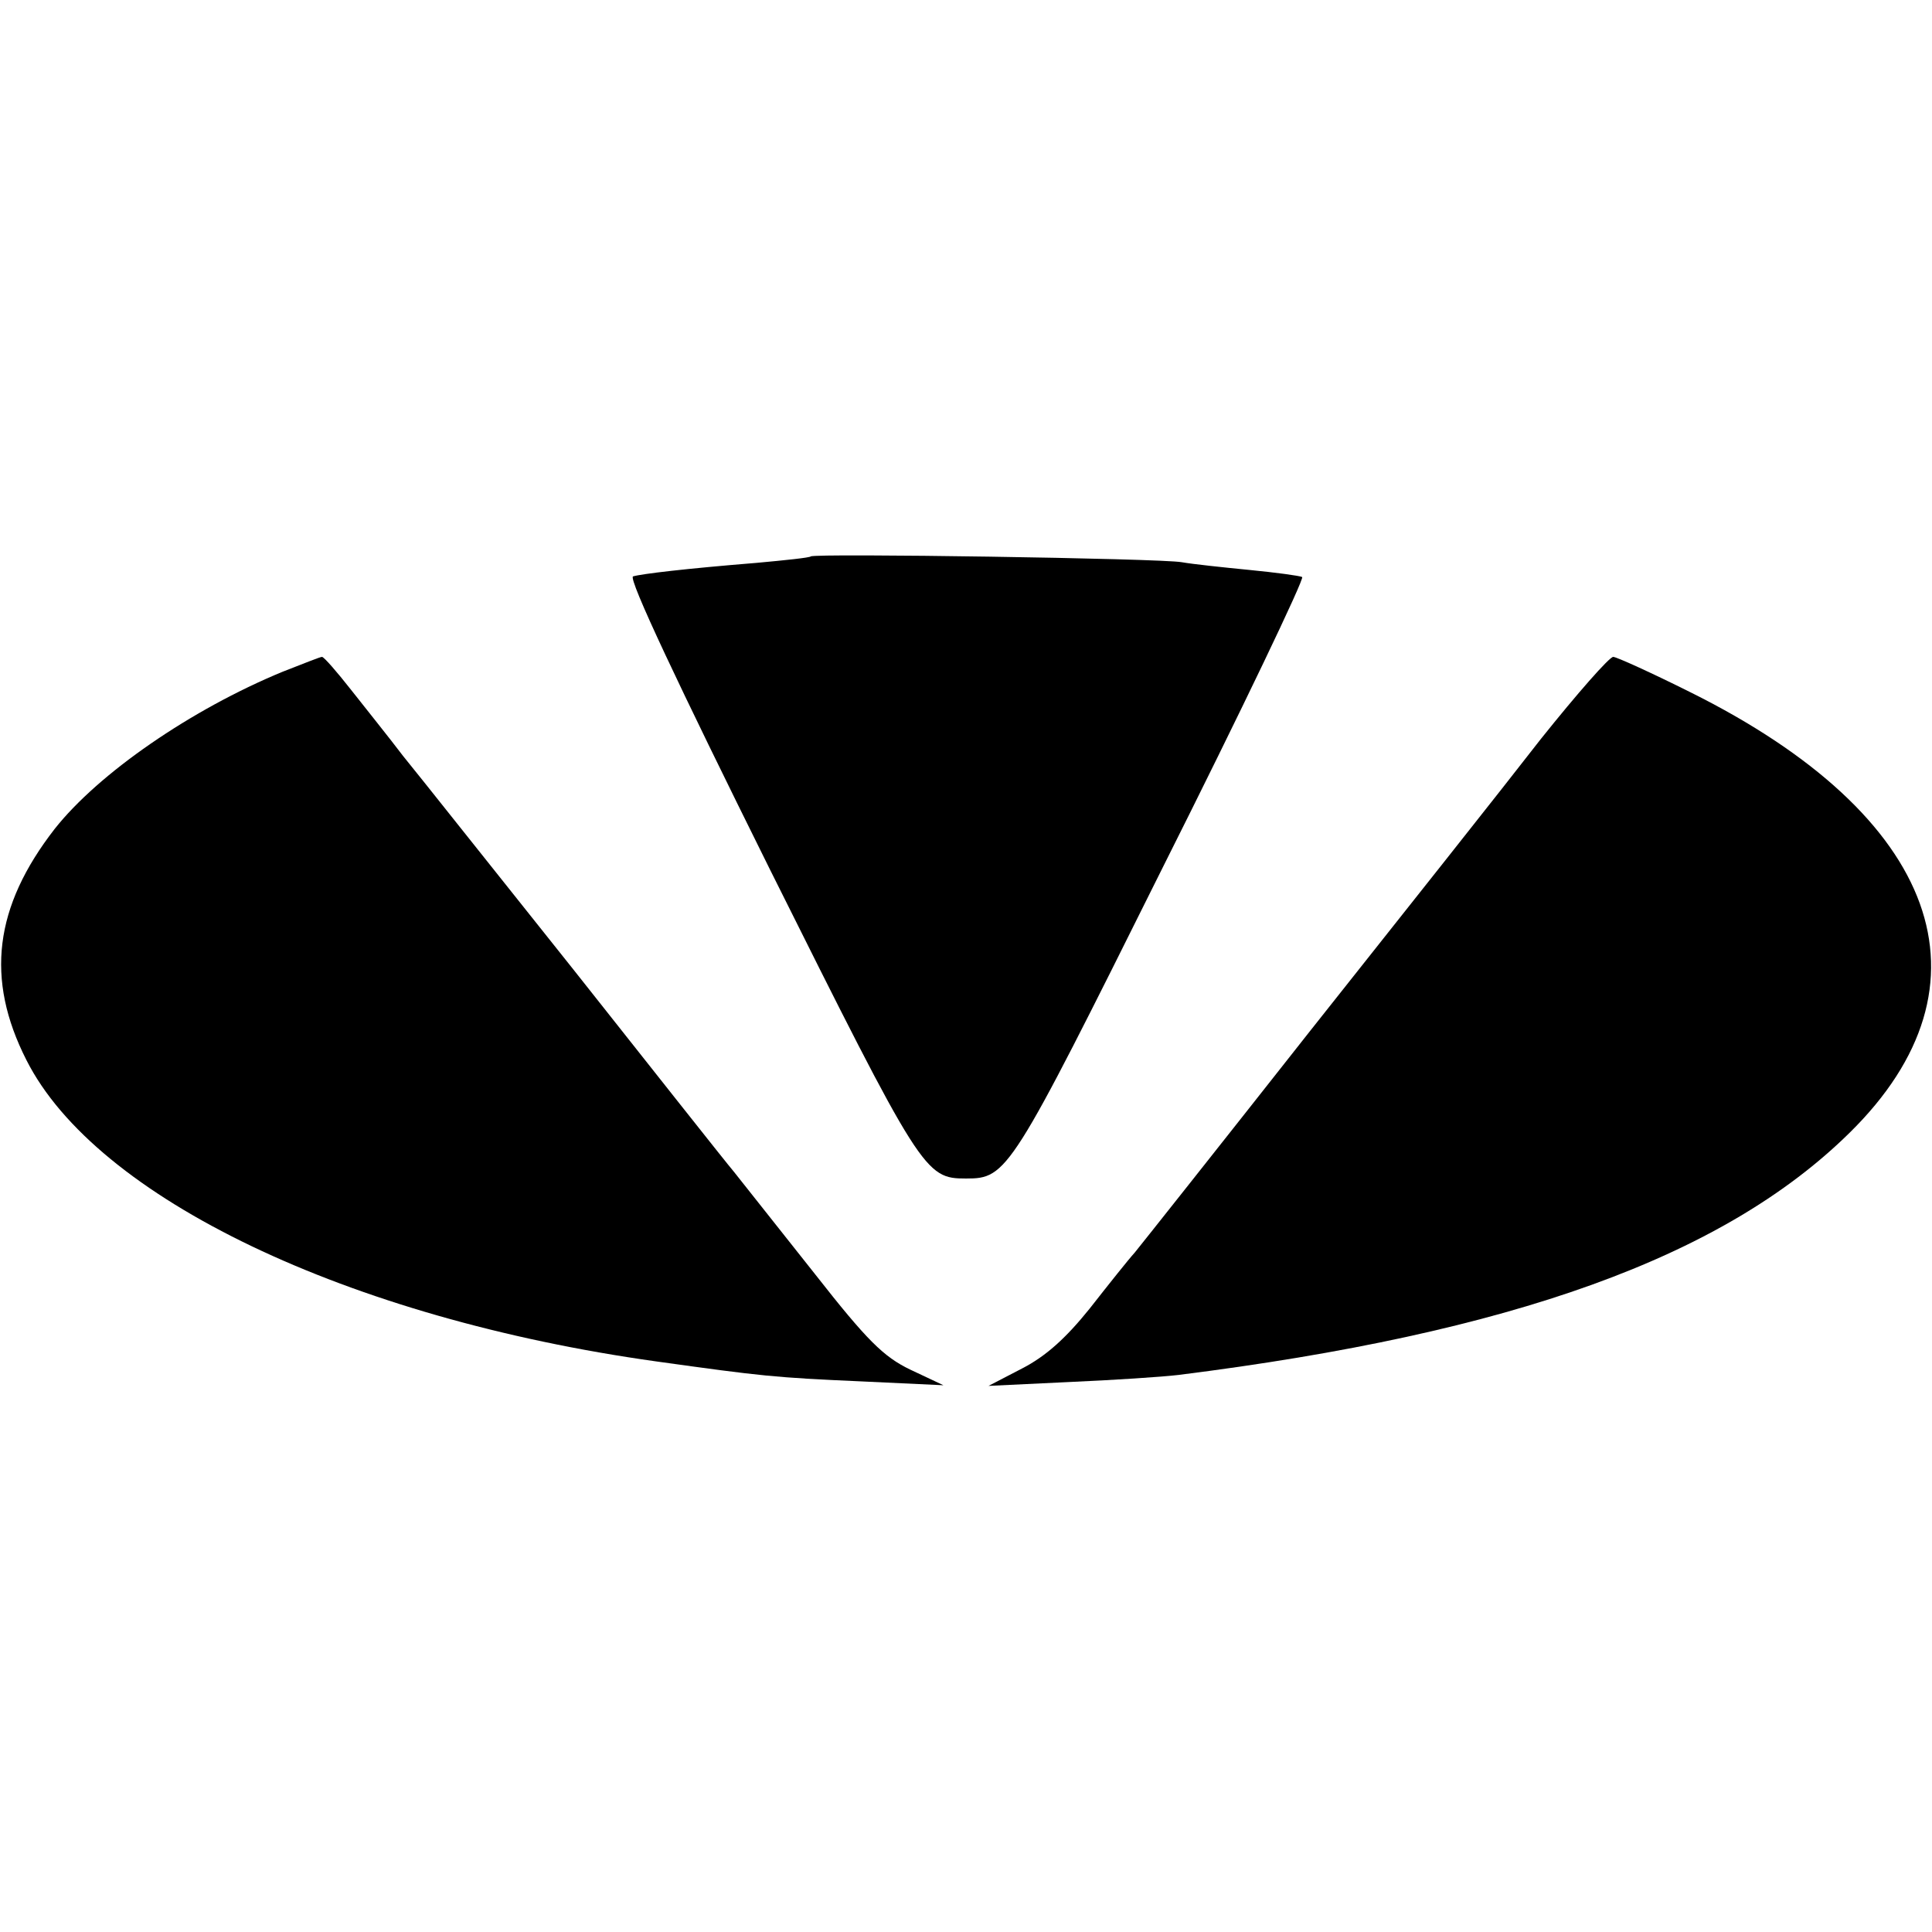 <?xml version="1.0" standalone="no"?>
<!DOCTYPE svg PUBLIC "-//W3C//DTD SVG 20010904//EN"
 "http://www.w3.org/TR/2001/REC-SVG-20010904/DTD/svg10.dtd">
<svg version="1.0" xmlns="http://www.w3.org/2000/svg"
 width="300pt" height="300pt" viewBox="0 0 300 300"
 preserveAspectRatio="xMidYMid meet">
<g transform="translate(0,300) scale(0.1,-0.1)"
fill="#000000" stroke="none">
<path d="M1259 2136 c-2 -2 -40 -6 -84 -10 -111 -9 -178 -17 -192 -21 -8 -3
71 -170 212 -454 236 -473 241 -481 305 -481 64 0 69 8 304 480 124 247 222
452 218 454 -4 2 -41 7 -82 11 -41 4 -88 9 -105 12 -33 6 -571 14 -576 9z"/>
<path d="M439 1957 c-143 -59 -286 -158 -354 -244 -94 -121 -108 -233 -44
-359 108 -214 499 -401 978 -468 165 -23 183 -25 318 -31 l128 -6 -51 24 c-42
20 -68 46 -148 148 -54 68 -111 140 -126 159 -16 19 -128 161 -250 315 -123
154 -241 303 -264 331 -22 29 -59 75 -81 103 -22 28 -42 51 -45 51 -3 0 -30
-11 -61 -23z"/>
<path d="M2393 1853 c-55 -71 -216 -274 -358 -453 -141 -179 -264 -334 -273
-345 -10 -11 -41 -50 -70 -87 -37 -46 -68 -74 -105 -93 l-52 -27 125 6 c69 3
145 8 170 11 518 65 846 183 1042 376 234 230 139 492 -247 684 -60 30 -115
55 -120 55 -6 0 -56 -57 -112 -127z"/>
</g>
</svg>
